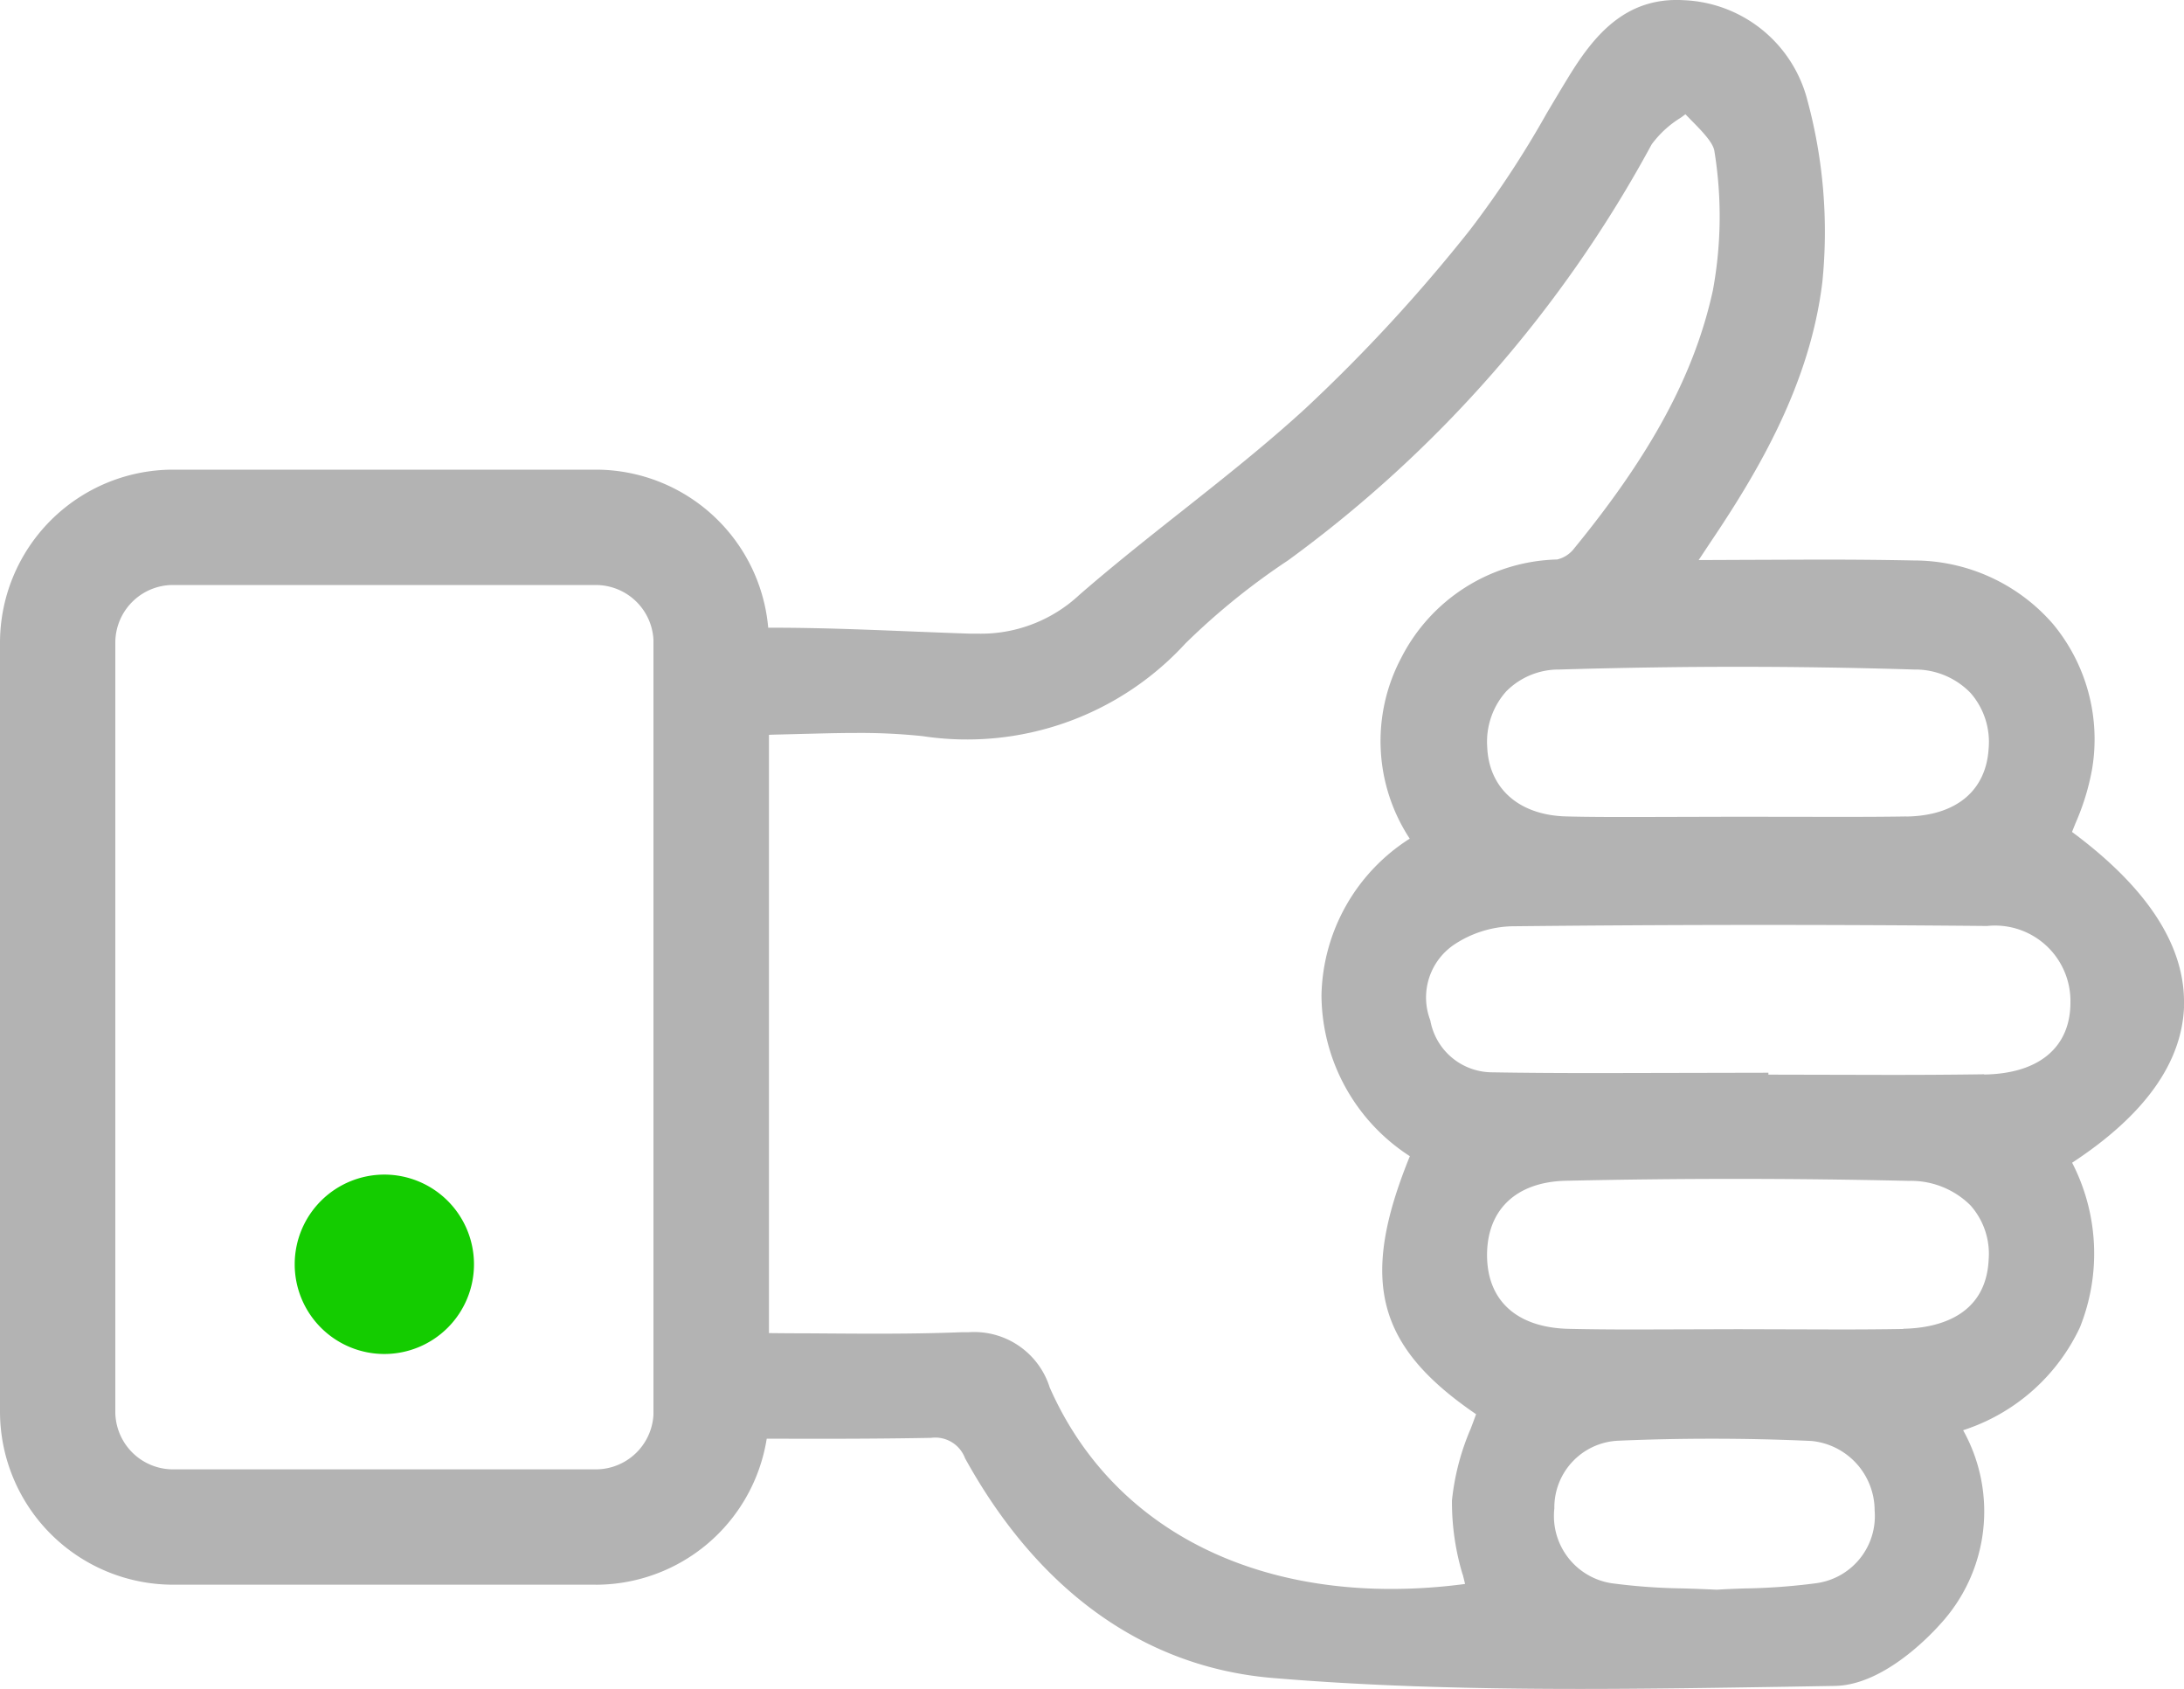 <svg xmlns="http://www.w3.org/2000/svg" xmlns:xlink="http://www.w3.org/1999/xlink" viewBox="6604.218 4494.344 80 61.854">
  <defs>
    <style>
      .cls-1 {
        fill: none;
      }

      .cls-2 {
        clip-path: url(#clip-path);
      }

      .cls-3 {
        fill: #b3b3b3;
      }

      .cls-4 {
        fill: #14cc00;
      }
    </style>
    <clipPath id="clip-path">
      <path id="Path_1534" data-name="Path 1534" class="cls-1" d="M0-43.926H80V17.929H0Z" transform="translate(0 43.926)"/>
    </clipPath>
  </defs>
  <g id="Group_2024" data-name="Group 2024" transform="translate(6604.218 4494.345)">
    <g id="Group_2023" data-name="Group 2023" class="cls-2" transform="translate(0 0)">
      <g id="Group_2020" data-name="Group 2020" transform="translate(23.939 0)">
        <path id="Path_1531" data-name="Path 1531" class="cls-3" d="M14.127,11.4c-1.143.017-2.318.023-3.464.023l-4.438-.01v-.07l-6.248.013c-1.3,0-2.59-.006-3.892-.028A2.308,2.308,0,0,1-6.159,9.425a2.334,2.334,0,0,1,.914-2.8A4.012,4.012,0,0,1-3.178,5.98q8.707-.093,17.416-.011a2.763,2.763,0,0,1,3.051,2.8c0,1.649-1.156,2.611-3.163,2.64m-2.96,9.319c-.791.014-1.584.018-2.376.018l-3.675-.01-3.784.011c-.807,0-1.615-.006-2.423-.024-1.877-.044-2.966-1.012-2.988-2.656C-4.1,16.374-3.024,15.343-1.2,15.3q3.141-.07,6.285-.069t6.282.073a3.1,3.1,0,0,1,2.257.893,2.669,2.669,0,0,1,.67,1.984c-.1,2.164-2.005,2.519-3.132,2.539m.108-18.762c-.813.013-1.624.015-2.433.015L5.068,1.968l-3.761.01c-.814,0-1.629,0-2.443-.02C-2.891,1.928-4.017.947-4.075-.6a2.767,2.767,0,0,1,.691-2.016,2.7,2.7,0,0,1,1.947-.807c2.18-.065,4.381-.1,6.539-.1s4.334.034,6.468.1a2.819,2.819,0,0,1,2.064.862,2.725,2.725,0,0,1,.659,2.028c-.094,1.559-1.2,2.467-3.019,2.494M-4.972,29.715c.03.117.059.234.086.351a20.551,20.551,0,0,1-2.7.183h0c-5.889,0-10.448-2.69-12.514-7.379a2.9,2.9,0,0,0-2.961-2.024l-.244,0c-1.887.073-3.587.056-5.519.042-.583,0-1.564-.008-1.564-.011V-1.03c0-.007.732-.02,1.2-.034C-28.5-1.08-27.9-1.1-27.2-1.1a21.856,21.856,0,0,1,2.447.117,10.86,10.86,0,0,0,9.629-3.4,25.417,25.417,0,0,1,3.757-3.039A45.851,45.851,0,0,0,1.948-22.653a3.762,3.762,0,0,1,1.07-.981l.169-.125c.068.072.138.144.206.214.382.386.813.824.855,1.139A14.9,14.9,0,0,1,4.19-17.3c-.673,3.064-2.25,5.99-5.117,9.488a1.093,1.093,0,0,1-.589.359A6.593,6.593,0,0,0-7.228-3.842a6.506,6.506,0,0,0,.315,6.613A6.958,6.958,0,0,0-10.145,8.5a7.056,7.056,0,0,0,3.237,5.9c-1.85,4.543-1.232,6.953,2.426,9.449-.065.179-.131.358-.2.537a8.954,8.954,0,0,0-.684,2.626,9.232,9.232,0,0,0,.39,2.706m10.364.511c-.384.013-.76.027-1.049.048-.421-.021-.834-.035-1.238-.048A21.812,21.812,0,0,1,.6,30.055,2.49,2.49,0,0,1-1.615,27.3a2.446,2.446,0,0,1,2.343-2.48q1.719-.074,3.444-.073,1.814,0,3.627.082a2.561,2.561,0,0,1,2.318,2.552,2.479,2.479,0,0,1-2.15,2.659,22.587,22.587,0,0,1-2.576.19M21.447,8.911c.072-2.171-1.308-4.319-4.1-6.386l.131-.327A8.766,8.766,0,0,0,18.081.232a6.606,6.606,0,0,0-1.429-5.32,6.748,6.748,0,0,0-5.114-2.329c-1.15-.024-2.3-.032-3.468-.032L5.3-7.439l-1.629.007L4.114-8.1c1.77-2.626,3.639-5.811,4.088-9.513a18.417,18.417,0,0,0-.548-6.658,4.881,4.881,0,0,0-4.527-3.665c-2.15-.127-3.311,1.308-4.261,2.873-.258.421-.511.848-.765,1.276A36.321,36.321,0,0,1-4.708-19.52a59.445,59.445,0,0,1-6.024,6.535c-1.439,1.319-3.012,2.563-4.531,3.765-1.243.981-2.528,2-3.747,3.059a5.281,5.281,0,0,1-3.746,1.424l-.259,0c-2.567-.083-5.136-.237-7.734-.215-1.073.007-2.15-.153-3.233-.153h-.629V24.738l5.952.011c1.4,0,2.763-.007,4.216-.034a1.163,1.163,0,0,1,1.241.746c2.69,4.876,6.586,7.66,11.276,8.049,3.281.275,6.855.4,11.251.4,2.522,0,5.045-.041,7.567-.08L8.656,33.8c1.717-.024,3.378-1.721,3.847-2.242a6.1,6.1,0,0,0,.855-7.122,7.153,7.153,0,0,0,4.277-3.763,7.26,7.26,0,0,0-.284-6.034c2.653-1.738,4.029-3.663,4.1-5.733" transform="translate(34.612 27.942)"/>
      </g>
      <g id="Group_2021" data-name="Group 2021" transform="translate(0 17.199)">
        <path id="Path_1532" data-name="Path 1532" class="cls-3" d="M1.837,1.224A2.115,2.115,0,0,0-.276,3.337V31.5a2.115,2.115,0,0,0,2.112,2.112h15.49A2.115,2.115,0,0,0,19.439,31.5V3.337a2.115,2.115,0,0,0-2.112-2.112Zm15.49,36.612H1.837A6.344,6.344,0,0,1-4.5,31.5V3.337A6.344,6.344,0,0,1,1.837-3h15.49a6.344,6.344,0,0,1,6.337,6.337V31.5a6.344,6.344,0,0,1-6.337,6.337" transform="translate(4.5 3)"/>
      </g>
      <g id="Group_2022" data-name="Group 2022" transform="translate(10.795 43.016)">
        <path id="Path_1533" data-name="Path 1533" class="cls-4" d="M1.9.952A3.285,3.285,0,0,1-1.38,4.237,3.285,3.285,0,0,1-4.667.952,3.285,3.285,0,0,1-1.38-2.333,3.285,3.285,0,0,1,1.9.952" transform="translate(4.667 2.333)"/>
      </g>
    </g>
  </g>
</svg>
